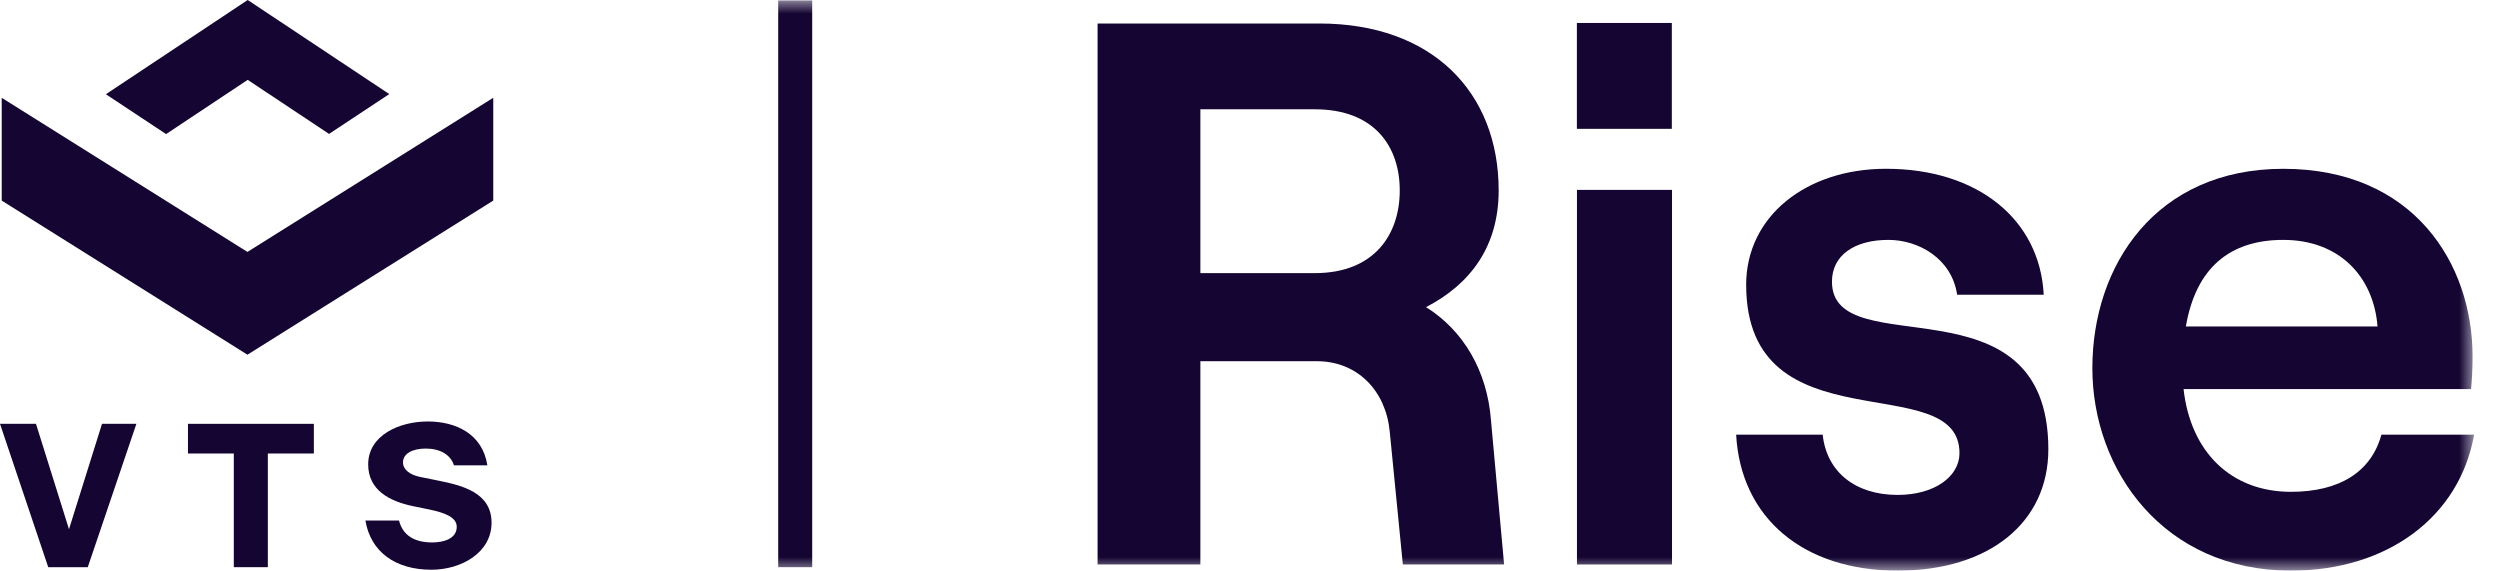 <?xml version="1.0" encoding="UTF-8"?> <svg xmlns="http://www.w3.org/2000/svg" xmlns:xlink="http://www.w3.org/1999/xlink" width="92px" height="21px" viewBox="0 0 92 21" version="1.1"><title>Group 16</title><defs><polygon id="path-1" points="0 21 91.048 21 91.048 0 0 0"></polygon></defs><g id="Page-1" stroke="none" stroke-width="1" fill="none" fill-rule="evenodd"><g id="VTS-New-Releases_Q1-22" transform="translate(-850, -510)"><g id="Group-16" transform="translate(850, 510)"><polygon id="Fill-1" fill="#140532" points="3.754 15.597 2.539 19.475 1.324 15.597 0 15.597 1.775 20.872 3.23 20.872 5.019 15.597"></polygon><polygon id="Fill-2" fill="#140532" points="6.917 15.597 6.917 16.689 8.604 16.689 8.604 20.872 9.856 20.872 9.856 16.689 11.55 16.689 11.55 15.597"></polygon><g id="Group-15"><path d="M15.666,16.507 C15.186,16.507 14.83,16.689 14.83,17.016 C14.83,17.278 15.077,17.467 15.441,17.547 L16.161,17.693 C17.012,17.867 18.089,18.129 18.089,19.235 C18.089,20.34 16.976,20.966 15.877,20.966 C14.524,20.966 13.637,20.29 13.447,19.155 L14.684,19.155 C14.822,19.707 15.259,19.962 15.906,19.962 C16.328,19.962 16.808,19.824 16.808,19.388 C16.808,19.046 16.401,18.878 15.826,18.755 L15.186,18.624 C14.328,18.442 13.549,18.035 13.549,17.089 C13.549,16.012 14.706,15.51 15.739,15.51 C16.772,15.51 17.754,15.961 17.936,17.125 L16.706,17.125 C16.583,16.733 16.197,16.507 15.666,16.507" id="Fill-3" fill="#140532"></path><polygon id="Fill-5" fill="#140532" points="9.115 2.938 12.109 4.928 14.325 3.462 9.115 3.34554724e-05 9.108 0.005 3.896 3.468 6.112 4.934 9.108 2.943"></polygon><polygon id="Fill-7" fill="#140532" points="9.106 9.271 0.063 3.599 0.063 7.382 9.106 13.053 9.107 13.052 18.152 7.381 18.152 3.598 9.107 9.27"></polygon><mask id="mask-2" fill="white"><use xlink:href="#path-1"></use></mask><g id="Clip-10"></g><polygon id="Fill-9" fill="#140532" mask="url(#mask-2)" points="28.638 20.872 29.889 20.872 29.889 0.016 28.638 0.016"></polygon><path d="M44.174,10.051 L48.383,10.051 C50.601,10.051 51.511,8.601 51.511,7.008 C51.511,5.415 50.601,4.022 48.383,4.022 L44.174,4.022 L44.174,10.051 Z M55.351,20.773 L51.625,20.773 L51.142,15.881 C50.999,14.374 49.947,13.293 48.468,13.293 L44.174,13.293 L44.174,20.773 L40.391,20.773 L40.391,0.865 L48.553,0.865 C52.706,0.865 55.151,3.396 55.151,7.008 C55.151,9.055 54.127,10.449 52.478,11.302 C53.843,12.156 54.725,13.634 54.867,15.454 L55.351,20.773 Z" id="Fill-11" fill="#140532" mask="url(#mask-2)"></path><path d="M58.032,20.773 L61.53,20.773 L61.53,6.988 L58.032,6.988 L58.032,20.773 Z M58.029,4.741 L61.523,4.741 L61.523,0.845 L58.029,0.845 L58.029,4.741 Z" id="Fill-12" fill="#140532" mask="url(#mask-2)"></path><path d="M63.89,15.995 L67.075,15.995 C67.217,17.36 68.269,18.213 69.833,18.213 C71.199,18.213 72.109,17.53 72.109,16.677 C72.109,13.492 64.259,16.535 64.259,10.477 C64.259,7.975 66.449,6.211 69.407,6.211 C72.763,6.211 75.066,8.06 75.209,10.847 L72.023,10.847 C71.824,9.51 70.601,8.828 69.492,8.828 C68.241,8.828 67.416,9.397 67.416,10.364 C67.416,13.464 75.379,10.051 75.379,16.535 C75.379,19.237 73.189,21 69.833,21 C66.364,21 64.06,19.066 63.89,15.995" id="Fill-13" fill="#140532" mask="url(#mask-2)"></path><path d="M80.44,12.013 L87.493,12.013 C87.351,10.193 86.1,8.828 84.024,8.828 C82.061,8.828 80.81,9.852 80.44,12.013 L80.44,12.013 Z M91.048,15.995 C90.508,19.038 87.835,21 84.308,21 C79.616,21 76.999,17.303 76.999,13.549 C76.999,9.767 79.331,6.212 84.024,6.212 C88.83,6.212 90.991,9.71 90.991,13.122 C90.991,13.606 90.963,14.032 90.935,14.317 L80.355,14.317 C80.611,16.62 82.09,18.099 84.308,18.099 C86.1,18.099 87.265,17.36 87.636,15.995 L91.048,15.995 Z" id="Fill-14" fill="#140532" mask="url(#mask-2)"></path></g></g></g></g></svg> 